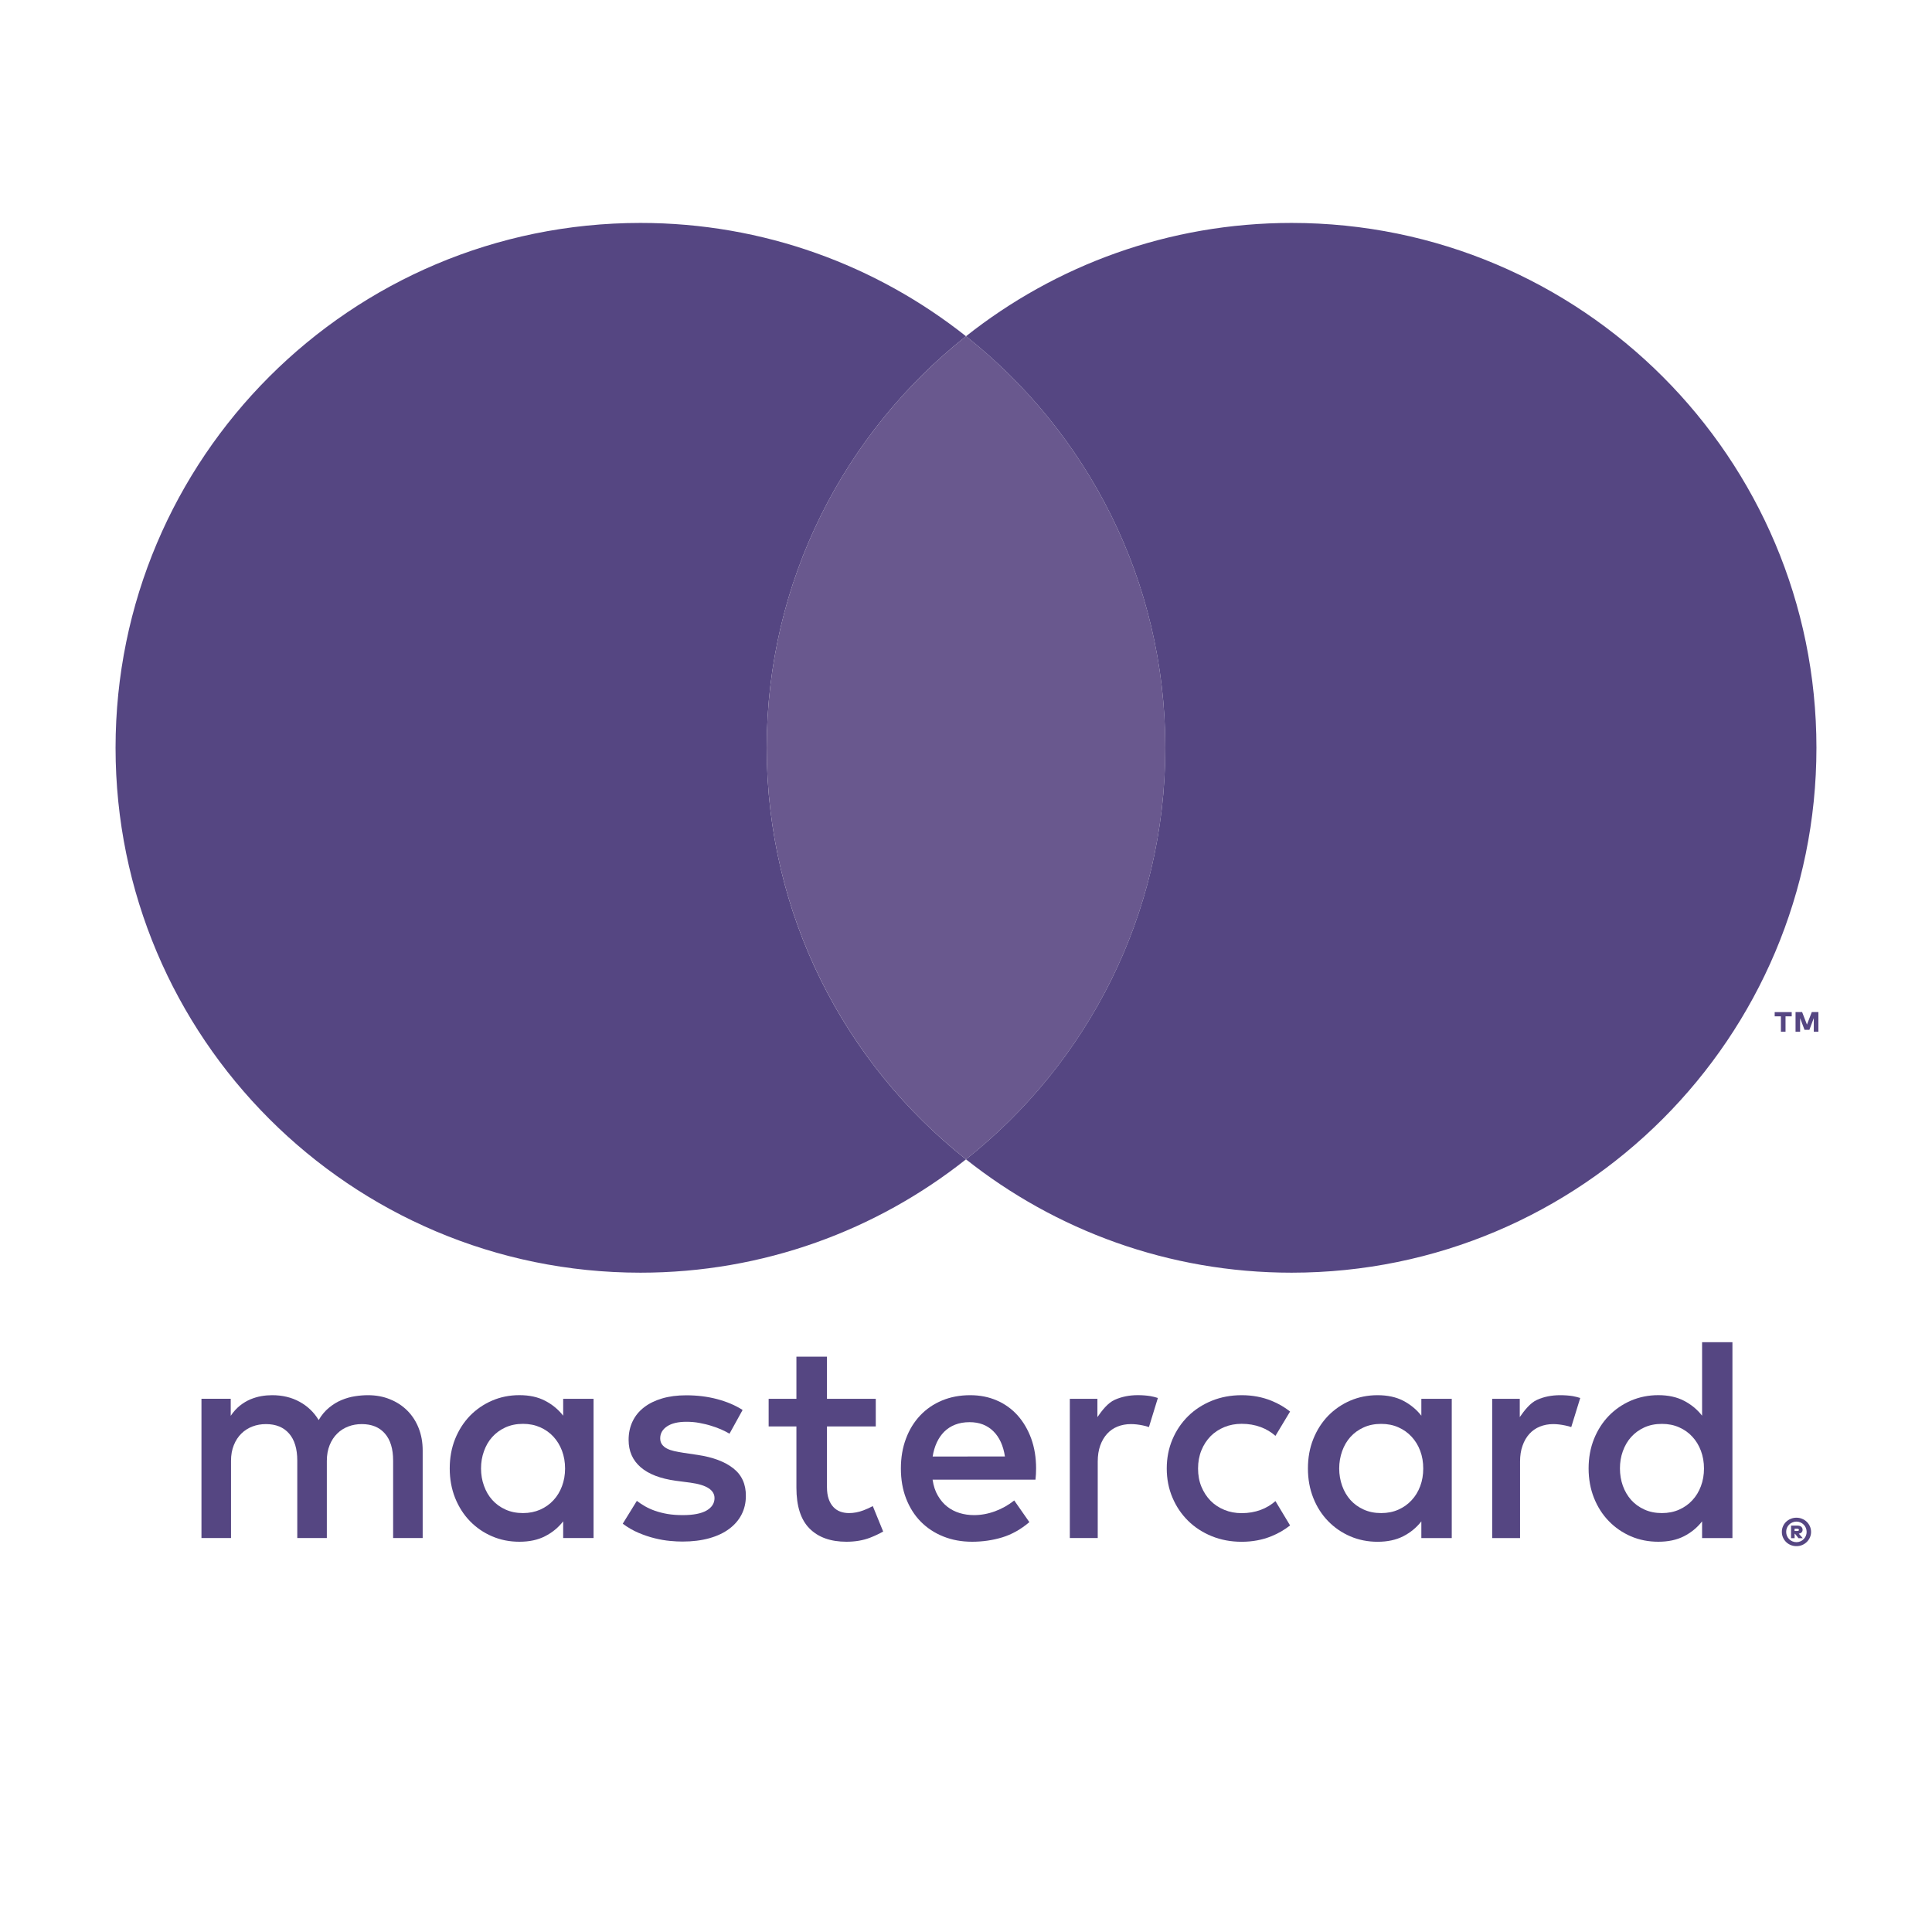 <?xml version="1.0" encoding="UTF-8"?>
<svg xmlns="http://www.w3.org/2000/svg" width="54" height="54" viewBox="0 0 54 54" fill="none">
  <g id="Logos_Mastercard" clip-path="url(#clip0_120_3696)">
    <g id="Mask group">
      <mask id="mask0_120_3696" style="mask-type:alpha" maskUnits="userSpaceOnUse" x="0" y="0" width="54" height="54">
        <g id="Group">
          <path id="Vector" d="M54 0H0V54H54V0Z" fill="#D9D9D9"></path>
        </g>
      </mask>
      <g mask="url(#mask0_120_3696)">
        <g id="Group_2">
          <path id="Vector_2" d="M11.386 39.428C11.249 39.292 11.088 39.185 10.899 39.11C10.712 39.033 10.506 38.996 10.284 38.996C10.166 38.996 10.044 39.006 9.917 39.026C9.79 39.046 9.665 39.082 9.543 39.133C9.421 39.184 9.304 39.256 9.194 39.347C9.084 39.438 8.988 39.552 8.907 39.691C8.776 39.474 8.599 39.304 8.375 39.181C8.151 39.057 7.894 38.996 7.606 38.996C7.509 38.996 7.408 39.004 7.305 39.022C7.201 39.04 7.099 39.071 6.996 39.113C6.894 39.157 6.796 39.216 6.703 39.29C6.61 39.365 6.525 39.459 6.449 39.572V39.096H5.631V42.989H6.457V40.832C6.457 40.667 6.483 40.52 6.536 40.391C6.588 40.262 6.658 40.155 6.746 40.069C6.834 39.982 6.937 39.916 7.055 39.871C7.173 39.826 7.299 39.804 7.433 39.804C7.711 39.804 7.927 39.892 8.08 40.068C8.233 40.244 8.309 40.496 8.309 40.823V42.989H9.135V40.832C9.135 40.667 9.162 40.52 9.214 40.391C9.266 40.262 9.337 40.155 9.425 40.069C9.512 39.982 9.616 39.916 9.734 39.871C9.851 39.826 9.978 39.804 10.111 39.804C10.39 39.804 10.605 39.892 10.758 40.068C10.912 40.244 10.988 40.496 10.988 40.823V42.989H11.814V40.543C11.814 40.315 11.777 40.107 11.702 39.917C11.628 39.728 11.522 39.565 11.386 39.428Z" fill="#554682"></path>
          <path id="Vector_3" d="M15.741 39.569C15.605 39.395 15.437 39.256 15.236 39.152C15.036 39.047 14.796 38.995 14.518 38.995C14.244 38.995 13.99 39.046 13.753 39.148C13.518 39.25 13.312 39.391 13.135 39.572C12.96 39.754 12.821 39.97 12.72 40.221C12.62 40.472 12.57 40.746 12.57 41.044C12.57 41.342 12.621 41.617 12.72 41.867C12.821 42.118 12.959 42.334 13.135 42.516C13.311 42.697 13.517 42.839 13.753 42.94C13.989 43.042 14.243 43.092 14.518 43.092C14.797 43.092 15.036 43.041 15.236 42.937C15.437 42.835 15.605 42.696 15.741 42.522V42.989H16.59V39.097H15.741V39.569ZM15.708 41.539C15.651 41.691 15.572 41.822 15.468 41.933C15.366 42.044 15.242 42.131 15.099 42.195C14.955 42.258 14.795 42.291 14.619 42.291C14.435 42.291 14.271 42.258 14.126 42.191C13.98 42.125 13.858 42.035 13.758 41.923C13.657 41.811 13.581 41.679 13.527 41.527C13.472 41.376 13.445 41.214 13.445 41.044C13.445 40.873 13.472 40.713 13.527 40.561C13.581 40.409 13.657 40.277 13.758 40.165C13.859 40.053 13.981 39.963 14.126 39.897C14.271 39.831 14.435 39.797 14.619 39.797C14.795 39.797 14.955 39.83 15.099 39.893C15.242 39.957 15.366 40.044 15.468 40.155C15.571 40.267 15.651 40.398 15.708 40.549C15.765 40.701 15.794 40.867 15.794 41.045C15.794 41.223 15.765 41.388 15.708 41.539Z" fill="#554682"></path>
          <path id="Vector_4" d="M20.493 41.038C20.255 40.852 19.922 40.728 19.497 40.665L19.094 40.605C19.005 40.591 18.921 40.575 18.843 40.558C18.764 40.54 18.697 40.517 18.64 40.487C18.583 40.457 18.537 40.419 18.504 40.373C18.47 40.327 18.453 40.27 18.453 40.202C18.453 40.064 18.517 39.952 18.645 39.867C18.774 39.781 18.955 39.739 19.188 39.739C19.309 39.739 19.43 39.749 19.547 39.771C19.665 39.793 19.777 39.819 19.883 39.853C19.988 39.885 20.084 39.921 20.171 39.96C20.258 39.999 20.331 40.037 20.39 40.072L20.756 39.409C20.553 39.279 20.316 39.178 20.045 39.106C19.774 39.034 19.486 38.999 19.179 38.999C18.929 38.999 18.706 39.028 18.509 39.086C18.311 39.144 18.142 39.227 18.003 39.334C17.863 39.441 17.756 39.572 17.682 39.726C17.607 39.881 17.57 40.054 17.57 40.247C17.57 40.561 17.682 40.814 17.905 41.008C18.128 41.202 18.456 41.328 18.89 41.388L19.297 41.441C19.529 41.473 19.7 41.526 19.808 41.598C19.917 41.67 19.971 41.761 19.971 41.872C19.971 42.018 19.896 42.134 19.748 42.22C19.599 42.305 19.378 42.348 19.085 42.348C18.925 42.348 18.782 42.337 18.656 42.316C18.53 42.294 18.415 42.264 18.31 42.228C18.206 42.192 18.113 42.149 18.03 42.102C17.948 42.054 17.87 42.004 17.8 41.95L17.406 42.588C17.547 42.693 17.695 42.779 17.849 42.844C18.003 42.909 18.154 42.96 18.303 42.996C18.453 43.033 18.593 43.057 18.726 43.069C18.859 43.082 18.975 43.087 19.075 43.087C19.355 43.087 19.604 43.056 19.826 42.994C20.047 42.932 20.232 42.844 20.382 42.732C20.532 42.62 20.648 42.486 20.728 42.33C20.807 42.174 20.847 42.002 20.847 41.816C20.851 41.483 20.731 41.223 20.493 41.038Z" fill="#554682"></path>
          <path id="Vector_5" d="M28.444 39.562C28.282 39.382 28.089 39.242 27.863 39.144C27.637 39.045 27.388 38.996 27.118 38.996C26.831 38.996 26.569 39.045 26.331 39.144C26.094 39.242 25.891 39.382 25.72 39.562C25.549 39.743 25.416 39.958 25.322 40.211C25.227 40.462 25.18 40.741 25.18 41.044C25.18 41.352 25.228 41.633 25.326 41.885C25.424 42.136 25.56 42.352 25.736 42.531C25.912 42.709 26.123 42.848 26.366 42.945C26.61 43.043 26.877 43.092 27.17 43.092C27.465 43.092 27.746 43.051 28.013 42.97C28.28 42.888 28.532 42.747 28.771 42.544L28.348 41.938C28.186 42.068 28.006 42.169 27.81 42.241C27.613 42.313 27.418 42.348 27.223 42.348C27.084 42.348 26.952 42.329 26.825 42.291C26.698 42.253 26.583 42.194 26.48 42.115C26.377 42.035 26.289 41.932 26.216 41.808C26.142 41.684 26.092 41.533 26.066 41.357H28.942C28.948 41.309 28.952 41.257 28.955 41.202C28.958 41.148 28.959 41.094 28.959 41.04C28.959 40.737 28.913 40.46 28.823 40.209C28.731 39.958 28.604 39.743 28.444 39.562ZM26.068 40.71C26.09 40.57 26.128 40.44 26.182 40.322C26.236 40.204 26.306 40.103 26.391 40.017C26.477 39.932 26.578 39.866 26.696 39.82C26.814 39.774 26.948 39.75 27.101 39.75C27.371 39.75 27.592 39.834 27.763 40.002C27.934 40.17 28.042 40.406 28.088 40.709L26.068 40.71Z" fill="#554682"></path>
          <path id="Vector_6" d="M39.727 39.569C39.591 39.395 39.423 39.257 39.223 39.152C39.022 39.048 38.782 38.996 38.504 38.996C38.23 38.996 37.976 39.047 37.74 39.148C37.504 39.25 37.298 39.392 37.121 39.573C36.946 39.754 36.807 39.971 36.707 40.221C36.606 40.472 36.557 40.746 36.557 41.045C36.557 41.343 36.607 41.617 36.707 41.868C36.806 42.118 36.945 42.335 37.121 42.516C37.297 42.697 37.503 42.839 37.74 42.941C37.975 43.042 38.23 43.093 38.504 43.093C38.783 43.093 39.022 43.041 39.223 42.938C39.423 42.835 39.591 42.697 39.727 42.523V42.99H40.577V39.097H39.727V39.569ZM39.695 41.539C39.638 41.691 39.558 41.822 39.454 41.933C39.352 42.044 39.228 42.132 39.085 42.195C38.942 42.259 38.781 42.291 38.605 42.291C38.421 42.291 38.257 42.258 38.112 42.191C37.967 42.125 37.844 42.036 37.744 41.924C37.645 41.812 37.567 41.68 37.513 41.528C37.459 41.376 37.431 41.214 37.431 41.045C37.431 40.874 37.459 40.713 37.513 40.561C37.567 40.409 37.644 40.277 37.744 40.165C37.845 40.053 37.968 39.963 38.112 39.898C38.257 39.831 38.421 39.798 38.605 39.798C38.781 39.798 38.942 39.83 39.085 39.894C39.228 39.957 39.352 40.045 39.454 40.156C39.557 40.267 39.638 40.398 39.695 40.55C39.752 40.702 39.78 40.867 39.78 41.045C39.78 41.223 39.752 41.388 39.695 41.539Z" fill="#554682"></path>
          <path id="Vector_7" d="M24.135 42.214C23.999 42.266 23.864 42.291 23.731 42.291C23.645 42.291 23.564 42.278 23.489 42.251C23.414 42.224 23.349 42.181 23.294 42.122C23.238 42.064 23.194 41.988 23.162 41.897C23.13 41.805 23.114 41.694 23.114 41.564V39.869H24.478V39.097H23.114V37.919H22.26V39.097H21.484V39.869H22.26V41.58C22.26 42.098 22.383 42.479 22.628 42.724C22.872 42.969 23.216 43.092 23.658 43.092C23.905 43.092 24.126 43.054 24.322 42.978C24.453 42.927 24.573 42.87 24.685 42.807L24.395 42.096C24.313 42.14 24.226 42.18 24.135 42.214Z" fill="#554682"></path>
          <path id="Vector_8" d="M31.803 38.995C31.565 38.995 31.349 39.039 31.157 39.125C30.964 39.212 30.803 39.42 30.673 39.608V39.097H29.902V42.989H30.682V40.849C30.682 40.683 30.705 40.535 30.751 40.406C30.797 40.276 30.861 40.167 30.942 40.077C31.024 39.987 31.12 39.92 31.235 39.873C31.348 39.828 31.473 39.804 31.608 39.804C31.711 39.804 31.822 39.816 31.942 39.841C32.003 39.853 32.059 39.869 32.113 39.887L32.363 39.074C32.295 39.052 32.227 39.034 32.156 39.022C32.05 39.005 31.932 38.995 31.803 38.995Z" fill="#554682"></path>
          <path id="Vector_9" d="M43.607 38.996C43.368 38.996 43.153 39.039 42.961 39.126C42.769 39.212 42.608 39.421 42.478 39.608V39.097H41.707V42.99H42.486V40.849C42.486 40.684 42.509 40.536 42.556 40.407C42.601 40.276 42.666 40.167 42.747 40.077C42.828 39.988 42.925 39.92 43.039 39.874C43.153 39.828 43.277 39.804 43.413 39.804C43.516 39.804 43.627 39.817 43.746 39.842C43.807 39.854 43.864 39.869 43.917 39.887L44.168 39.074C44.1 39.053 44.031 39.035 43.96 39.022C43.855 39.005 43.737 38.996 43.607 38.996Z" fill="#554682"></path>
          <path id="Vector_10" d="M47.574 37.515V39.569C47.438 39.395 47.27 39.256 47.069 39.152C46.869 39.048 46.629 38.995 46.35 38.995C46.076 38.995 45.822 39.047 45.585 39.148C45.35 39.25 45.144 39.391 44.967 39.573C44.792 39.754 44.653 39.97 44.552 40.221C44.452 40.472 44.402 40.746 44.402 41.044C44.402 41.342 44.453 41.617 44.552 41.867C44.652 42.118 44.791 42.335 44.967 42.516C45.143 42.697 45.349 42.839 45.585 42.941C45.821 43.042 46.075 43.092 46.35 43.092C46.629 43.092 46.868 43.041 47.069 42.938C47.27 42.835 47.438 42.696 47.574 42.523V42.99H48.422V37.515H47.574ZM47.541 41.539C47.484 41.691 47.405 41.822 47.301 41.933C47.199 42.044 47.075 42.132 46.932 42.195C46.788 42.259 46.628 42.291 46.452 42.291C46.268 42.291 46.104 42.258 45.959 42.191C45.813 42.125 45.691 42.035 45.591 41.924C45.492 41.812 45.414 41.68 45.359 41.528C45.305 41.376 45.278 41.214 45.278 41.044C45.278 40.873 45.304 40.713 45.359 40.561C45.414 40.409 45.49 40.277 45.591 40.165C45.692 40.053 45.814 39.963 45.959 39.897C46.104 39.831 46.268 39.798 46.452 39.798C46.628 39.798 46.788 39.83 46.932 39.894C47.075 39.957 47.199 40.044 47.301 40.156C47.404 40.267 47.484 40.398 47.541 40.55C47.598 40.702 47.627 40.867 47.627 41.045C47.627 41.223 47.598 41.388 47.541 41.539Z" fill="#554682"></path>
          <path id="Vector_11" d="M33.835 40.143C33.943 40.033 34.073 39.949 34.222 39.887C34.371 39.826 34.532 39.796 34.705 39.796C34.896 39.796 35.073 39.826 35.237 39.887C35.395 39.946 35.532 40.029 35.649 40.133L36.058 39.453C35.905 39.331 35.732 39.23 35.539 39.152C35.283 39.048 35.005 38.996 34.705 38.996C34.404 38.996 34.126 39.048 33.869 39.152C33.613 39.257 33.393 39.4 33.207 39.583C33.022 39.767 32.875 39.982 32.77 40.232C32.664 40.481 32.611 40.752 32.611 41.045C32.611 41.337 32.664 41.608 32.77 41.857C32.875 42.107 33.022 42.323 33.207 42.506C33.392 42.689 33.613 42.832 33.869 42.937C34.126 43.041 34.404 43.093 34.705 43.093C35.006 43.093 35.284 43.041 35.539 42.937C35.731 42.859 35.904 42.758 36.058 42.636L35.649 41.956C35.532 42.06 35.395 42.143 35.237 42.202C35.072 42.263 34.896 42.293 34.705 42.293C34.531 42.293 34.371 42.263 34.222 42.202C34.073 42.141 33.943 42.056 33.835 41.946C33.727 41.835 33.642 41.704 33.579 41.552C33.516 41.399 33.486 41.23 33.486 41.045C33.486 40.861 33.517 40.692 33.579 40.539C33.642 40.385 33.727 40.254 33.835 40.143Z" fill="#554682"></path>
          <path id="Vector_12" d="M50.212 42.42C50.269 42.42 50.321 42.431 50.371 42.452C50.421 42.472 50.465 42.501 50.501 42.537C50.538 42.573 50.566 42.615 50.588 42.663C50.609 42.712 50.62 42.763 50.62 42.817C50.62 42.871 50.61 42.922 50.588 42.971C50.567 43.019 50.538 43.061 50.501 43.098C50.464 43.134 50.421 43.163 50.371 43.184C50.322 43.205 50.269 43.215 50.212 43.215C50.154 43.215 50.1 43.205 50.051 43.184C50 43.163 49.956 43.134 49.92 43.098C49.884 43.062 49.855 43.019 49.834 42.971C49.813 42.922 49.803 42.871 49.803 42.817C49.803 42.762 49.813 42.711 49.834 42.663C49.855 42.615 49.883 42.573 49.92 42.537C49.958 42.501 50.001 42.472 50.051 42.452C50.1 42.431 50.154 42.42 50.212 42.42ZM50.212 43.104C50.252 43.104 50.289 43.096 50.323 43.081C50.358 43.066 50.388 43.046 50.413 43.019C50.439 42.994 50.459 42.963 50.474 42.928C50.489 42.893 50.496 42.856 50.496 42.816C50.496 42.776 50.488 42.739 50.474 42.704C50.459 42.669 50.439 42.639 50.413 42.613C50.388 42.587 50.357 42.567 50.323 42.552C50.288 42.537 50.251 42.529 50.212 42.529C50.171 42.529 50.133 42.537 50.098 42.552C50.063 42.567 50.032 42.587 50.007 42.613C49.981 42.639 49.96 42.669 49.946 42.704C49.931 42.739 49.924 42.776 49.924 42.816C49.924 42.856 49.932 42.894 49.946 42.928C49.961 42.963 49.981 42.994 50.007 43.019C50.032 43.045 50.063 43.066 50.098 43.081C50.133 43.096 50.171 43.104 50.212 43.104ZM50.235 42.641C50.283 42.641 50.32 42.651 50.345 42.673C50.37 42.695 50.383 42.723 50.383 42.759C50.383 42.788 50.374 42.81 50.356 42.83C50.338 42.849 50.313 42.86 50.278 42.867L50.388 42.993H50.269L50.171 42.87H50.16V42.993H50.061V42.641H50.235ZM50.159 42.727V42.791H50.233C50.248 42.791 50.26 42.79 50.268 42.785C50.277 42.78 50.28 42.772 50.28 42.76C50.28 42.749 50.277 42.741 50.268 42.736C50.26 42.73 50.248 42.728 50.233 42.728L50.159 42.727Z" fill="#554682"></path>
          <path id="Vector_13" d="M21.43 20.901C21.43 16.237 23.609 12.085 27 9.398C24.5 7.417 21.34 6.231 17.901 6.231C9.798 6.231 3.23 12.799 3.23 20.901C3.23 29.003 9.799 35.572 17.901 35.572C21.34 35.572 24.5 34.386 27 32.404C23.608 29.717 21.43 25.565 21.43 20.901Z" fill="#554682"></path>
          <path id="Vector_14" d="M21.43 20.901C21.43 25.565 23.609 29.717 27 32.404C30.393 29.717 32.571 25.565 32.571 20.901C32.571 16.237 30.392 12.085 27 9.398C23.608 12.085 21.43 16.237 21.43 20.901Z" fill="#69588E"></path>
          <path id="Vector_15" d="M49.777 28.836V28.407H49.603V28.289H50.079V28.407H49.906V28.836H49.777ZM50.696 28.836V28.456L50.573 28.784H50.437L50.314 28.457V28.836H50.186V28.288H50.37L50.505 28.638L50.64 28.288H50.825V28.836H50.696Z" fill="#554682"></path>
          <path id="Vector_16" d="M36.1 6.231C32.661 6.231 29.501 7.417 27 9.398C30.392 12.085 32.571 16.237 32.571 20.901C32.571 25.565 30.392 29.717 27 32.404C29.501 34.386 32.661 35.572 36.1 35.572C44.203 35.572 50.77 29.003 50.77 20.901C50.77 12.799 44.203 6.231 36.1 6.231Z" fill="#554682"></path>
        </g>
      </g>
    </g>
  </g>
  <defs>
    <clipPath id="clip0_120_3696">
      <rect width="54" height="54" fill="white"></rect>
    </clipPath>
  </defs>
</svg>
